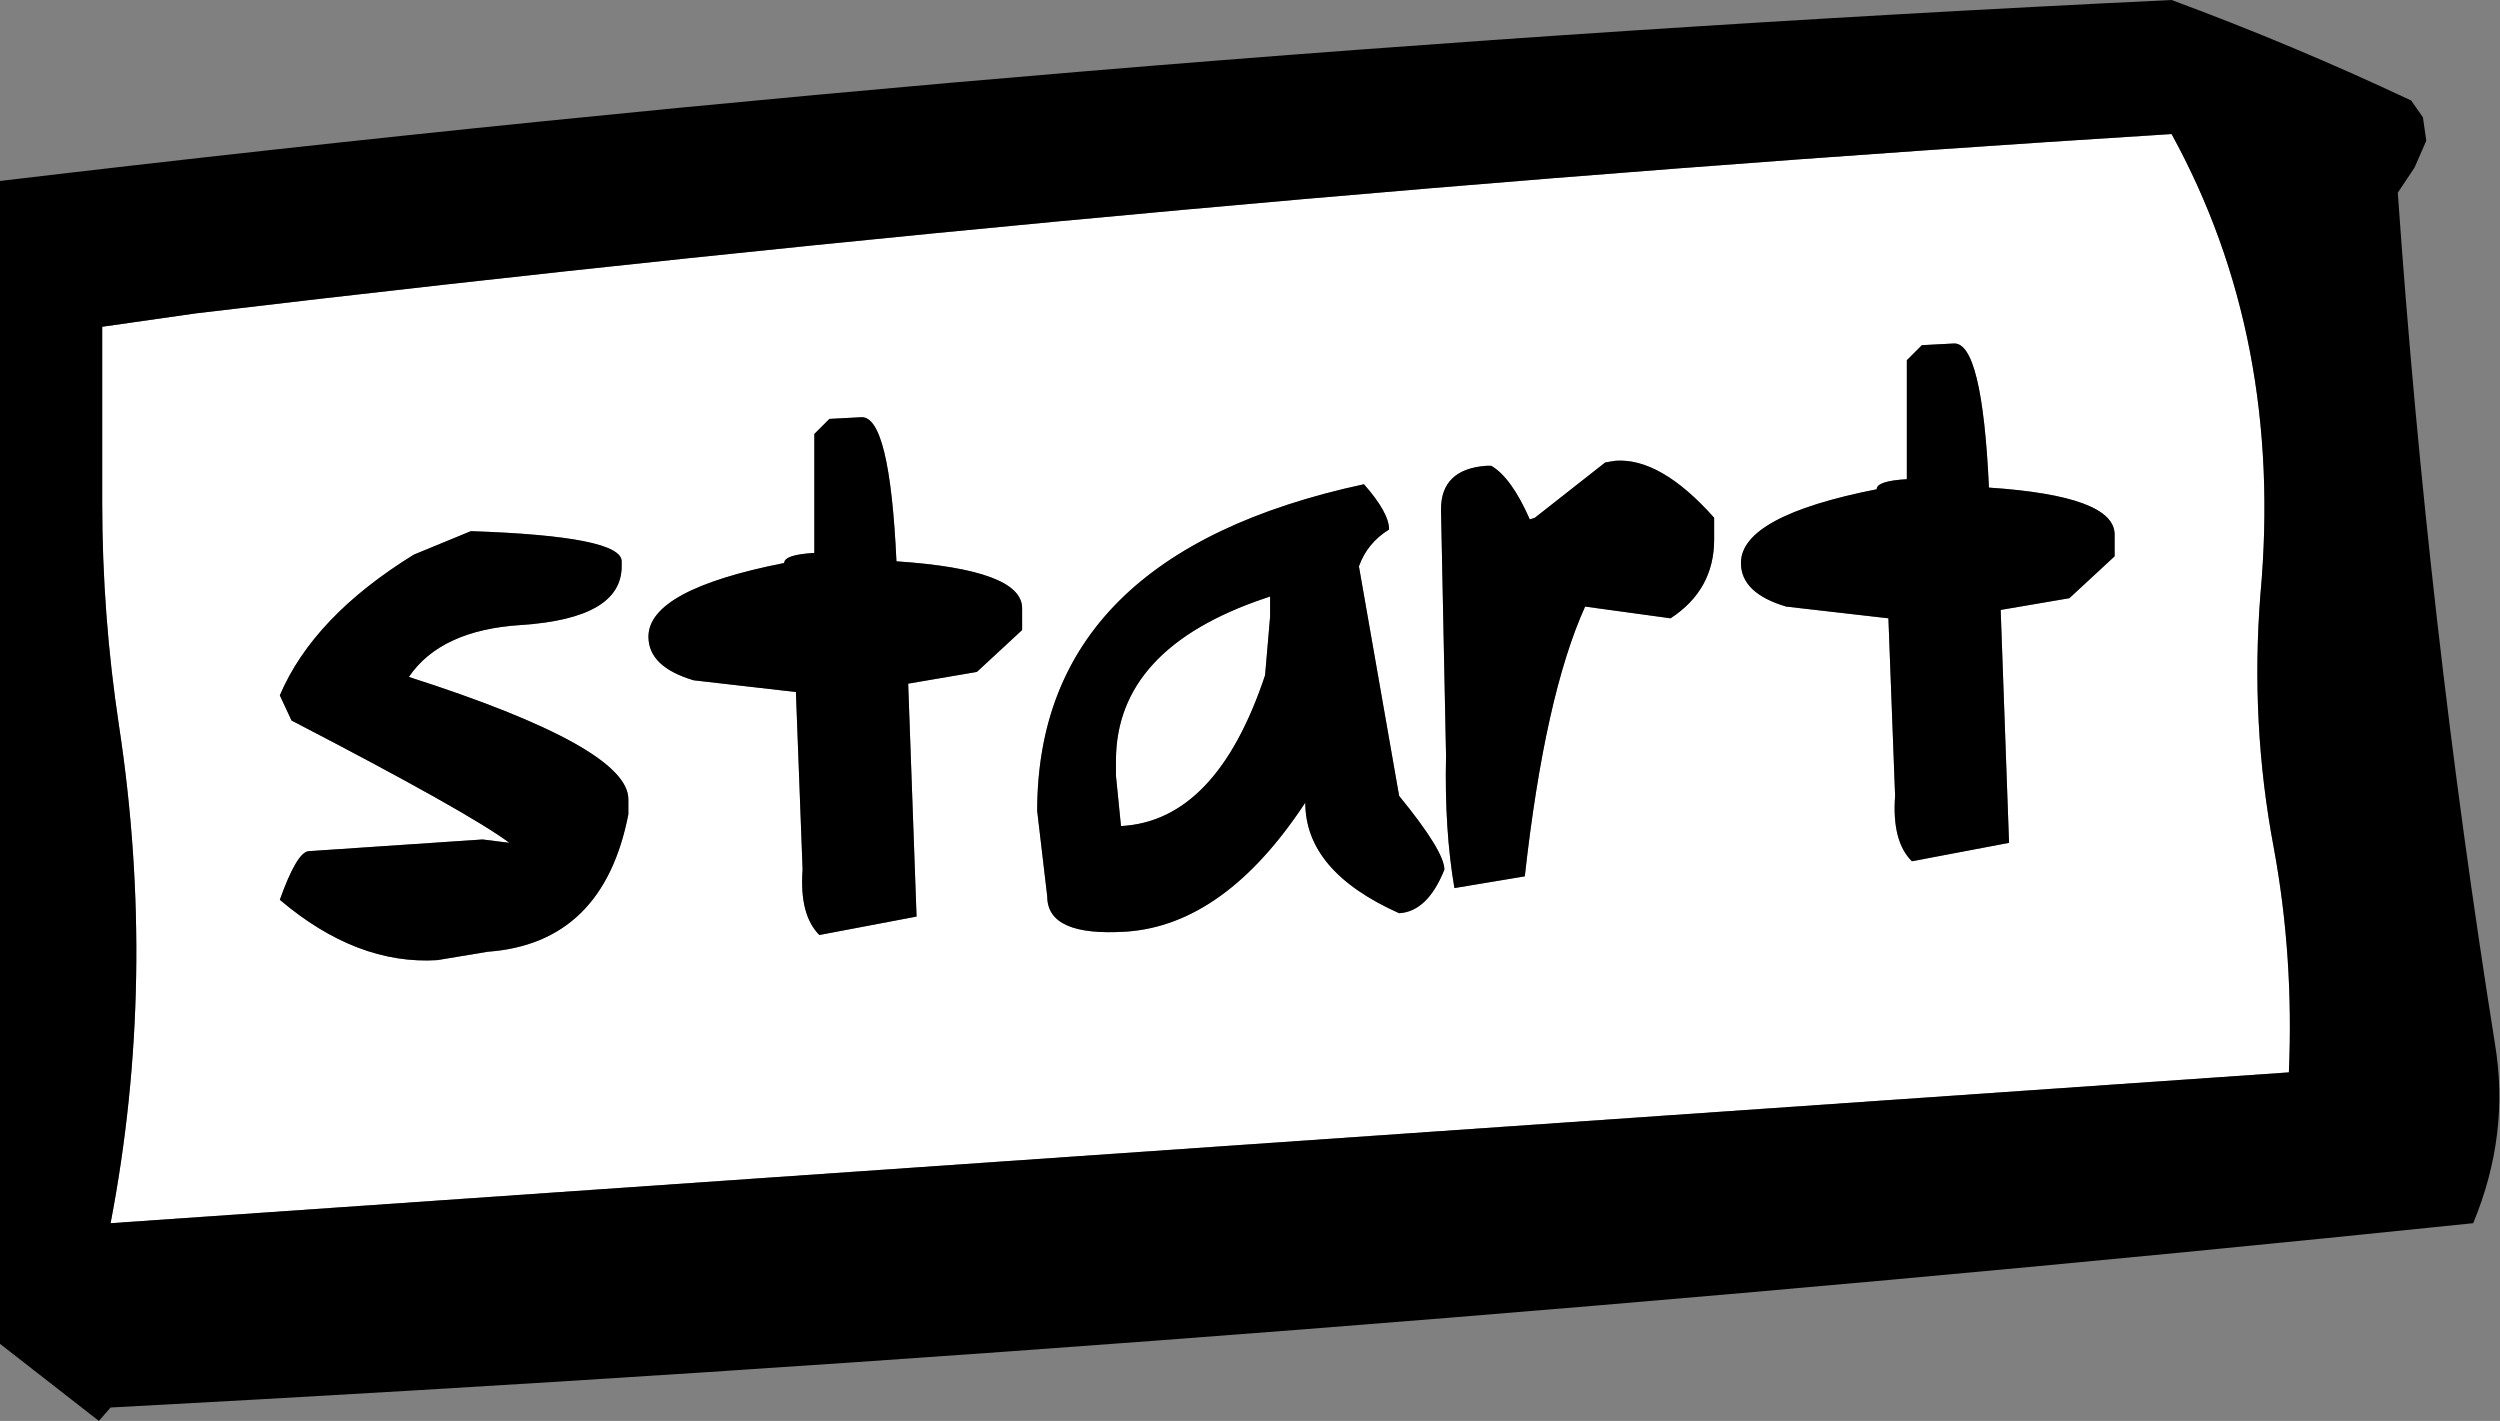 <?xml version="1.0" encoding="UTF-8" standalone="no"?>
<svg xmlns:xlink="http://www.w3.org/1999/xlink" height="42.4px" width="74.6px" xmlns="http://www.w3.org/2000/svg">
  <rect width="100%" height="100%" fill="#808080" stroke="none"/>
  <g transform="matrix(1.0, 0.0, 0.0, 1.0, 37.3, 21.2)">
    <path d="M14.65 -4.4 Q14.65 -3.5 16.0 -3.1 L19.05 -2.75 19.25 2.55 Q19.15 3.9 19.75 4.5 L22.65 3.95 22.4 -3.0 24.45 -3.35 25.8 -4.6 25.8 -5.25 Q25.8 -6.4 22.05 -6.65 21.85 -11.0 21.0 -10.95 L20.05 -10.9 19.6 -10.45 19.6 -6.9 Q18.7 -6.85 18.7 -6.6 14.65 -5.8 14.65 -4.4 M0.6 -3.4 L0.6 -2.8 0.45 -1.05 Q-1.0 3.3 -3.85 3.45 L-4.0 1.95 -4.0 1.5 Q-4.0 -1.85 0.45 -3.35 L0.6 -3.4 M4.15 -5.4 Q4.15 -5.9 3.4 -6.75 -6.35 -4.65 -6.35 3.0 L-6.05 5.55 Q-6.05 6.75 -3.7 6.6 -0.75 6.4 1.65 2.75 1.65 4.8 4.45 6.05 5.3 6.0 5.8 4.75 5.8 4.2 4.45 2.55 L3.25 -4.3 Q3.5 -5.0 4.15 -5.4 M10.6 -7.4 L8.5 -5.75 8.35 -5.7 Q7.8 -6.95 7.2 -7.3 L7.05 -7.3 Q5.7 -7.2 5.7 -6.0 L5.85 1.35 Q5.8 3.55 6.1 5.3 L8.2 4.95 Q8.8 -0.45 10.0 -3.1 L12.55 -2.75 Q13.85 -3.6 13.85 -5.1 L13.85 -5.75 Q12.25 -7.55 10.9 -7.45 L10.6 -7.4 M-13.0 -4.7 Q-13.9 -4.65 -13.9 -4.4 -17.95 -3.6 -17.95 -2.2 -17.95 -1.3 -16.6 -0.9 L-13.55 -0.55 -13.35 4.75 Q-13.45 6.1 -12.85 6.7 L-9.95 6.15 -10.2 -0.8 -8.15 -1.15 -6.8 -2.4 -6.8 -3.05 Q-6.8 -4.2 -10.55 -4.45 -10.75 -8.8 -11.6 -8.75 L-12.55 -8.7 -13.0 -8.25 -13.0 -4.7 M-23.25 -5.35 L-24.95 -4.65 Q-27.95 -2.8 -28.95 -0.45 L-28.6 0.3 Q-23.3 3.05 -22.1 3.95 L-22.9 3.85 -28.1 4.2 Q-28.45 4.25 -28.95 5.65 -26.65 7.6 -24.25 7.45 L-22.75 7.2 Q-19.3 6.95 -18.55 3.1 L-18.55 2.65 Q-18.55 1.1 -25.1 -1.0 -24.15 -2.4 -21.75 -2.55 -18.75 -2.75 -18.75 -4.3 L-18.75 -4.45 Q-18.75 -5.2 -23.25 -5.35 M27.5 -17.2 Q30.85 -11.1 30.15 -3.45 29.85 0.4 30.55 4.1 31.15 7.35 31.0 10.8 L-34.0 15.3 Q-32.6 8.0 -33.75 0.45 -34.25 -2.85 -34.25 -6.2 L-34.25 -11.45 -31.45 -11.85 Q-2.05 -15.35 27.5 -17.2" fill="#ffffff" fill-rule="evenodd" stroke="none"/>
    <path d="M10.6 -7.4 L10.9 -7.45 Q12.25 -7.55 13.85 -5.75 L13.85 -5.1 Q13.85 -3.6 12.55 -2.75 L10.0 -3.1 Q8.8 -0.45 8.2 4.95 L6.1 5.3 Q5.8 3.55 5.85 1.35 L5.7 -6.0 Q5.7 -7.2 7.05 -7.3 L7.2 -7.3 Q7.8 -6.95 8.35 -5.7 L8.5 -5.75 10.6 -7.4 M4.15 -5.4 Q3.5 -5.0 3.25 -4.3 L4.45 2.55 Q5.8 4.2 5.8 4.75 5.3 6.0 4.45 6.05 1.65 4.8 1.65 2.75 -0.75 6.4 -3.7 6.6 -6.05 6.75 -6.05 5.55 L-6.35 3.0 Q-6.35 -4.65 3.4 -6.75 4.15 -5.9 4.15 -5.4 M0.6 -3.4 L0.45 -3.35 Q-4.0 -1.85 -4.0 1.5 L-4.0 1.95 -3.85 3.45 Q-1.0 3.3 0.45 -1.05 L0.6 -2.8 0.6 -3.4 M14.65 -4.4 Q14.65 -5.8 18.7 -6.6 18.7 -6.85 19.6 -6.9 L19.6 -10.45 20.05 -10.9 21.0 -10.95 Q21.85 -11.0 22.05 -6.65 25.8 -6.4 25.8 -5.25 L25.8 -4.6 24.45 -3.35 22.4 -3.0 22.65 3.95 19.75 4.5 Q19.15 3.9 19.25 2.55 L19.05 -2.75 16.0 -3.1 Q14.65 -3.5 14.65 -4.4 M35.0 -17.7 L35.1 -17.0 34.75 -16.2 34.25 -15.45 Q35.15 -2.6 37.15 9.95 37.6 12.65 36.5 15.3 1.75 18.9 -34.0 20.8 L-34.35 21.2 -37.3 18.9 -37.3 -15.8 Q-4.9 -19.65 27.5 -21.2 31.15 -19.85 34.65 -18.2 L35.0 -17.7 M27.5 -17.2 Q-2.05 -15.35 -31.45 -11.85 L-34.25 -11.45 -34.25 -6.2 Q-34.25 -2.85 -33.75 0.45 -32.6 8.0 -34.0 15.3 L31.0 10.8 Q31.15 7.35 30.55 4.1 29.85 0.4 30.15 -3.45 30.85 -11.1 27.5 -17.2 M-23.25 -5.35 Q-18.75 -5.2 -18.75 -4.45 L-18.75 -4.3 Q-18.75 -2.75 -21.75 -2.55 -24.15 -2.4 -25.1 -1.0 -18.55 1.1 -18.55 2.65 L-18.55 3.1 Q-19.3 6.95 -22.75 7.2 L-24.25 7.45 Q-26.65 7.6 -28.95 5.65 -28.45 4.25 -28.1 4.2 L-22.9 3.85 -22.1 3.95 Q-23.3 3.05 -28.6 0.3 L-28.95 -0.45 Q-27.95 -2.8 -24.95 -4.65 L-23.25 -5.35 M-13.0 -4.7 L-13.0 -8.25 -12.55 -8.7 -11.6 -8.75 Q-10.75 -8.8 -10.55 -4.45 -6.8 -4.2 -6.8 -3.05 L-6.8 -2.4 -8.15 -1.15 -10.2 -0.8 -9.95 6.15 -12.85 6.7 Q-13.45 6.1 -13.35 4.75 L-13.55 -0.55 -16.6 -0.9 Q-17.95 -1.3 -17.95 -2.2 -17.95 -3.6 -13.9 -4.4 -13.9 -4.65 -13.0 -4.7" fill="#000000" fill-rule="evenodd" stroke="none"/>
  </g>
</svg>
